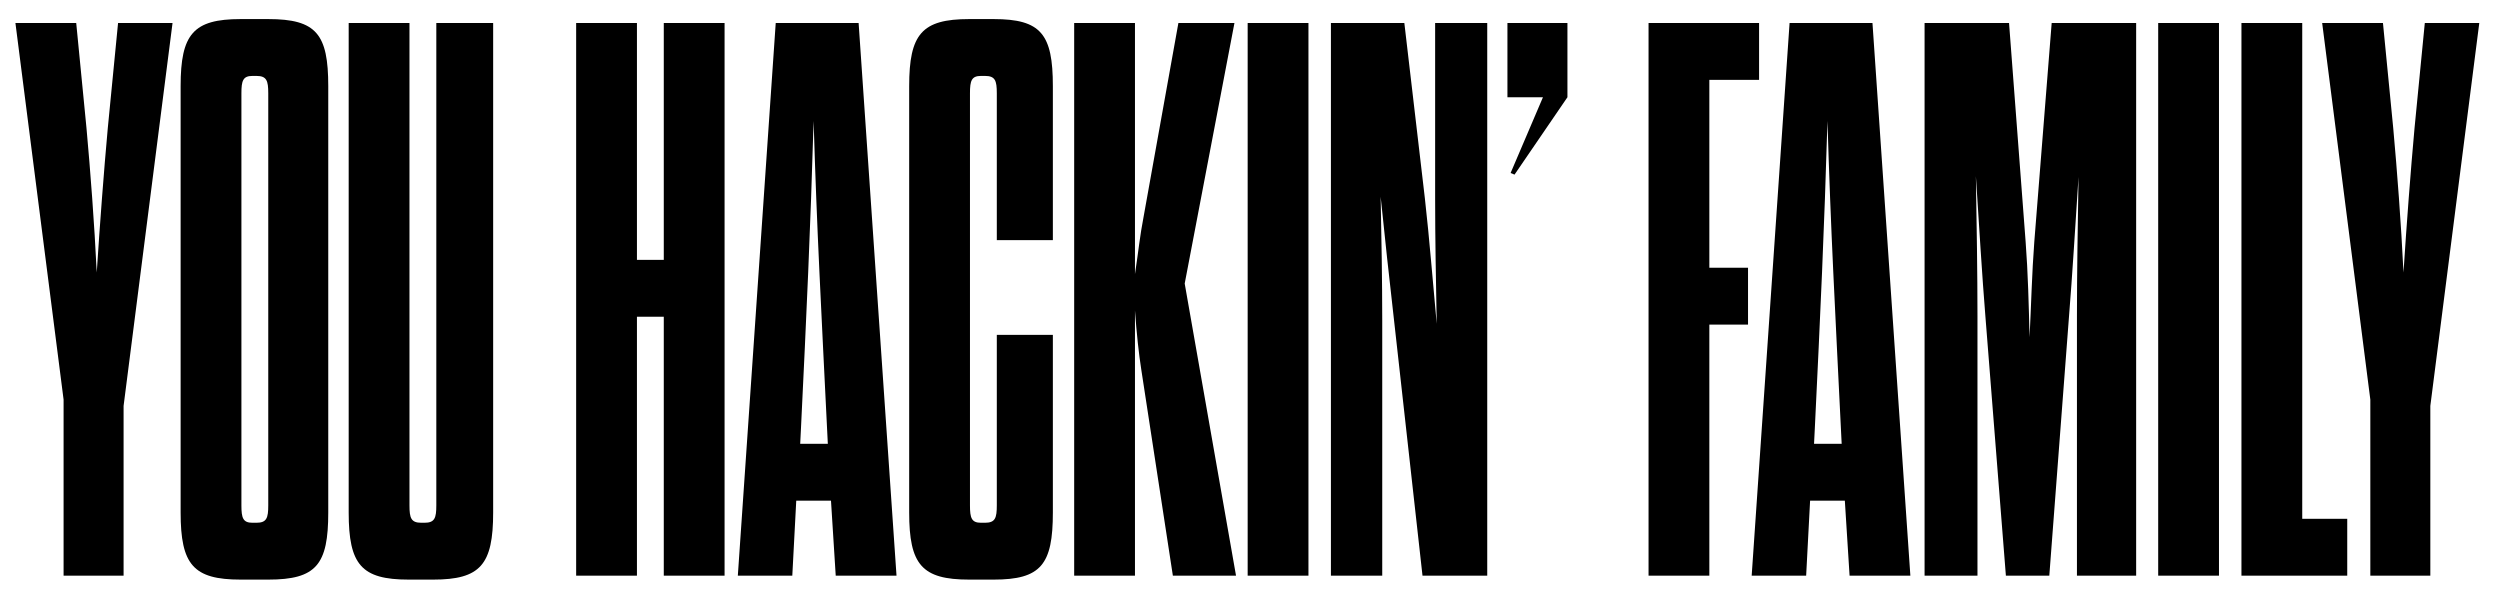 <svg width="76" height="18" viewBox="0 0 76 18" fill="none" xmlns="http://www.w3.org/2000/svg">
<path d="M3.757 17.5H1.933V12.148L0.469 0.7H2.317L2.629 3.892C2.749 5.212 2.869 6.796 2.941 8.284C3.037 6.796 3.157 5.212 3.277 3.892L3.589 0.7H5.245L3.757 12.34V17.5ZM5.491 15.58V2.62C5.491 1.036 5.875 0.58 7.315 0.58H8.155C9.619 0.58 9.979 1.036 9.979 2.62V15.58C9.979 17.164 9.619 17.62 8.155 17.62H7.315C5.875 17.62 5.491 17.164 5.491 15.58ZM8.155 15.364V2.836C8.155 2.452 8.107 2.308 7.795 2.308H7.675C7.387 2.308 7.339 2.452 7.339 2.836V15.364C7.339 15.748 7.387 15.892 7.675 15.892H7.795C8.107 15.892 8.155 15.748 8.155 15.364ZM12.448 0.7V15.364C12.448 15.748 12.496 15.892 12.808 15.892H12.904C13.216 15.892 13.264 15.748 13.264 15.364V0.7H14.992V15.58C14.992 17.164 14.608 17.62 13.168 17.62H12.424C10.984 17.62 10.6 17.164 10.6 15.58V0.7H12.448ZM19.363 17.5H17.515V0.7H19.363V7.9H20.179V0.7H22.027V17.5H20.179V9.628H19.363V17.5ZM25.406 17.5L25.262 15.22H24.206L24.086 17.5H22.43L23.582 0.7H26.102L27.254 17.5H25.406ZM24.35 13.012L24.326 13.492H25.166L25.142 13.012C24.974 9.556 24.83 6.964 24.734 3.676C24.638 6.964 24.518 9.556 24.35 13.012ZM29.487 2.836V15.364C29.487 15.748 29.535 15.892 29.823 15.892H29.943C30.255 15.892 30.303 15.748 30.303 15.364V10.18H32.007V15.58C32.007 17.164 31.647 17.62 30.207 17.62H29.463C28.023 17.62 27.639 17.164 27.639 15.58V2.62C27.639 1.036 28.023 0.58 29.463 0.58H30.207C31.647 0.58 32.007 1.036 32.007 2.62V7.3H30.303V2.836C30.303 2.452 30.255 2.308 29.943 2.308H29.823C29.535 2.308 29.487 2.452 29.487 2.836ZM32.655 17.5V0.7H34.503V8.332C34.623 7.54 34.647 7.204 34.767 6.58L35.823 0.7H37.527L36.015 8.62L37.575 17.5H35.655L34.695 11.236C34.623 10.78 34.551 10.132 34.503 9.436V17.5H32.655ZM37.929 17.5V0.7H39.777V17.5H37.929ZM43.244 17.5L42.38 9.748C42.236 8.5 42.092 7.156 41.972 5.98C41.996 7.18 42.02 8.548 42.02 9.748V17.5H40.46V0.7H42.692L43.316 6.028C43.46 7.3 43.556 8.572 43.676 9.844C43.652 8.524 43.628 7.252 43.628 6.028V0.7H45.212V17.5H43.244ZM45.826 2.956V0.7H47.65V2.956L46.042 5.308L45.922 5.26L46.906 2.956H45.826ZM51.964 2.428V8.14H53.14V9.868H51.964V17.5H50.116V0.7H53.476V2.428H51.964ZM56.227 17.5L56.083 15.22H55.027L54.907 17.5H53.251L54.403 0.7H56.923L58.075 17.5H56.227ZM55.171 13.012L55.147 13.492H55.987L55.963 13.012C55.795 9.556 55.651 6.964 55.555 3.676C55.459 6.964 55.339 9.556 55.171 13.012ZM62.899 9.604L62.299 17.5H60.979L60.355 9.604C60.259 8.428 60.163 6.844 60.067 5.356C60.091 6.844 60.115 8.308 60.115 9.604V17.5H58.507V0.7H61.075L61.579 7.348C61.651 8.284 61.675 9.292 61.699 10.252C61.747 9.292 61.771 8.284 61.843 7.348L62.371 0.7H64.939V17.5H63.139V9.604C63.139 8.332 63.163 6.868 63.187 5.38C63.091 6.844 62.995 8.428 62.899 9.604ZM65.609 17.5V0.7H67.457V17.5H65.609ZM68.14 17.5V0.7H69.988V15.772H71.356V17.5H68.14ZM73.882 17.5H72.058V12.148L70.594 0.7H72.442L72.754 3.892C72.874 5.212 72.994 6.796 73.066 8.284C73.162 6.796 73.282 5.212 73.402 3.892L73.714 0.7H75.37L73.882 12.34V17.5Z" fill="black"/>
</svg>
